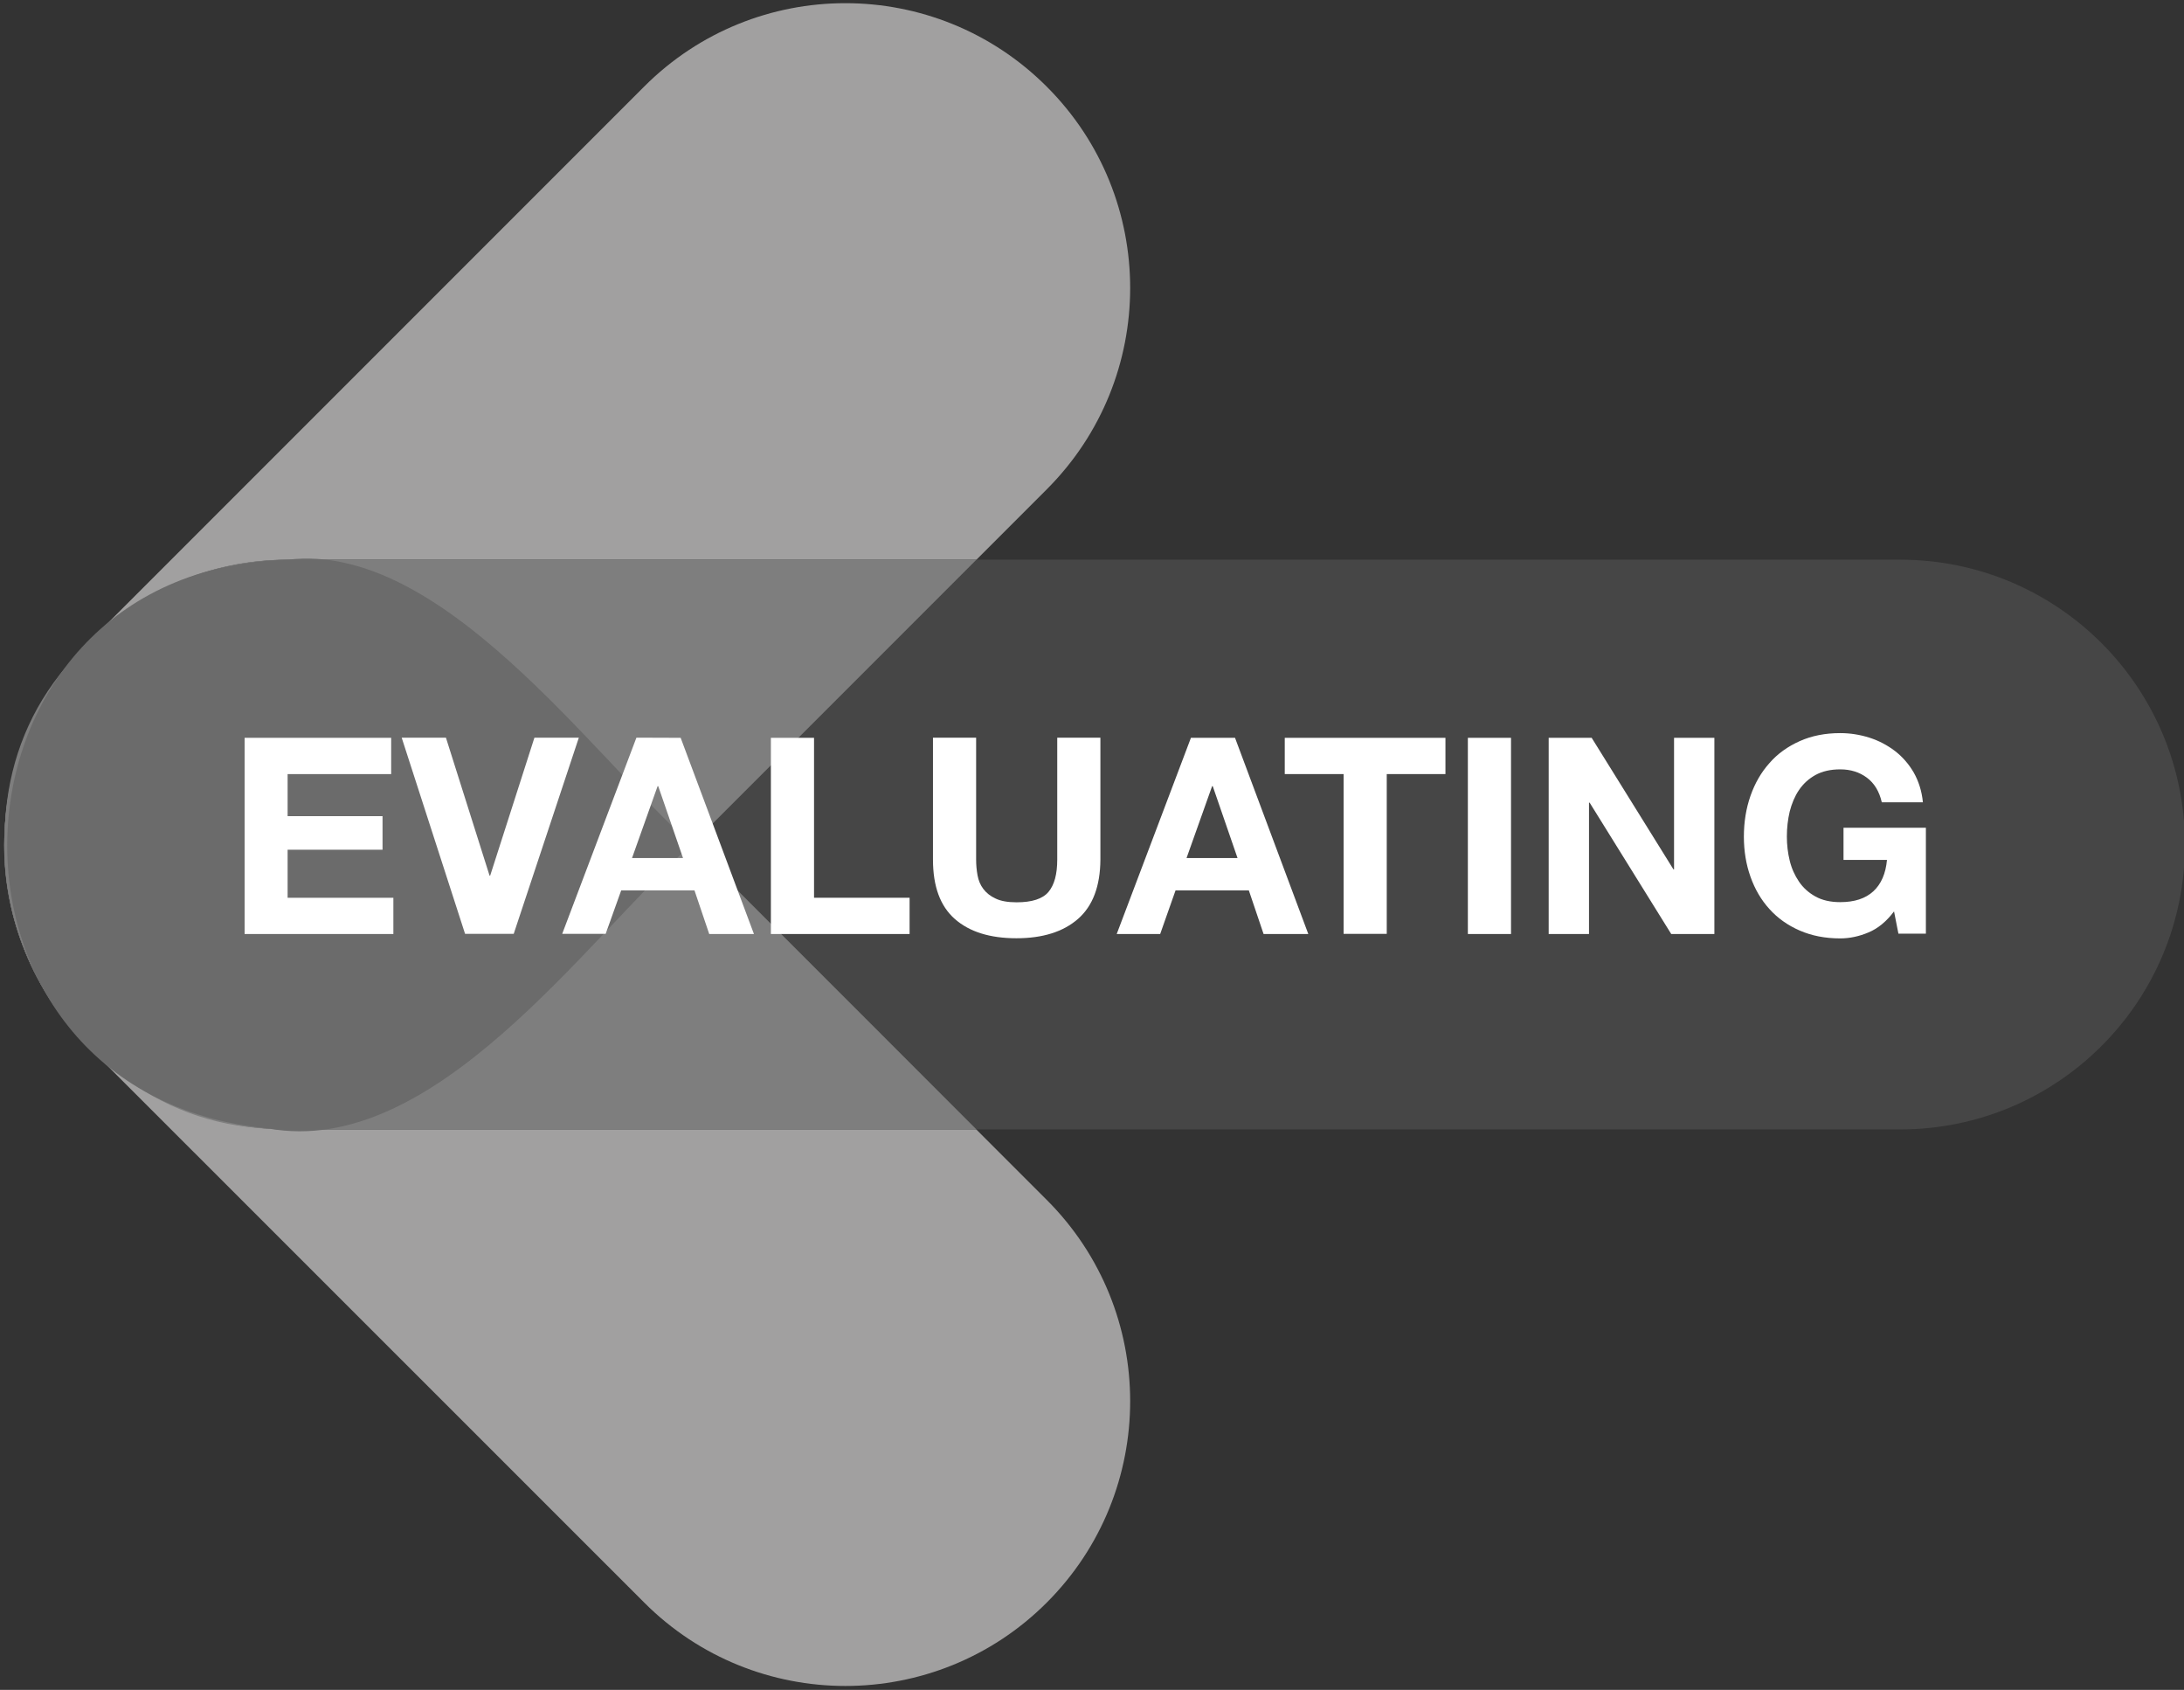 <?xml version="1.0" encoding="utf-8"?>
<!-- Generator: Adobe Illustrator 25.2.0, SVG Export Plug-In . SVG Version: 6.00 Build 0)  -->
<svg version="1.1" id="Layer_1" xmlns="http://www.w3.org/2000/svg" xmlns:xlink="http://www.w3.org/1999/xlink" x="0px" y="0px"
	 viewBox="0 0 139.19 107.67" style="enable-background:new 0 0 139.19 107.67;" xml:space="preserve">
<rect x="0" y="0" width="139.19" height="107.67" fill="#333333" stroke="none"/>
<style type="text/css">
	.st0{fill:#A1A0A0;}
	.st1{fill:#464646;}
	.st2{fill:#7E7E7E;}
	.st3{fill:#6B6B6B;}
	.st4{fill:#FFFFFF;}
</style>
<g>
	<path id="Arrow_00000133490619057305579230000008652126271761917599_" class="st0" d="M41.05,102.1L5.59,66.65
		c-7.09-7.08-7.09-18.57,0-25.66c7.08-7.09,18.57-7.09,25.66,0l35.46,35.46c7.09,7.08,7.09,18.57,0,25.66
		c-3.54,3.54-8.19,5.31-12.83,5.31S44.59,105.65,41.05,102.1z"/>
	<path id="Arrow_00000068672939155358934200000012215279494562638983_" class="st0" d="M5.59,66.64c-7.09-7.08-7.09-18.57,0-25.66
		L41.05,5.52c7.08-7.09,18.57-7.09,25.66,0c7.09,7.08,7.09,18.57,0,25.66L31.25,66.65c-3.54,3.54-8.19,5.31-12.83,5.31
		S9.13,70.18,5.59,66.64z"/>
	<path id="Arrow_00000178184659113891928130000017774309952535413900_" class="st1" d="M0.27,53.81c0-10.03,8.13-18.15,18.15-18.15
		H121.1c10.03,0,18.15,8.13,18.15,18.15c0,10.03-8.13,18.15-18.15,18.15H18.42C8.4,71.96,0.27,63.83,0.27,53.81z"/>
	<path class="st2" d="M31.25,66.64l30.98-30.98H18.42c-5.48,0.02-10.36,2.39-13.72,6.28C-5.14,52.52,2.66,71.36,17.1,71.9
		C22.23,72.28,27.36,70.51,31.25,66.64z"/>
	<path class="st2" d="M18.42,71.96h43.81L31.26,40.98c-3.78-3.77-8.75-5.53-13.73-5.29C8.46,35.97,0.59,43.84,0.3,52.91
		C-0.32,62.99,8.1,72.08,18.42,71.96z"/>
	<path class="st3" d="M44.08,53.8c-6.39-5.69-15.92-19.3-25.72-18.14C-4.69,36.21-5.87,69.76,17.1,71.9
		C27.67,73.81,37.29,59.94,44.08,53.8z"/>
	<g>
		<path class="st4" d="M24.93,47.01v2.31h-6.6V52h6.05v2.14h-6.05v3.06h6.74v2.31h-9.48v-12.5C15.59,47.01,24.93,47.01,24.93,47.01z
			"/>
		<path class="st4" d="M29.64,59.5L25.6,47h2.82l2.78,8.79h0.04L34.06,47h2.83l-4.15,12.5H29.64z"/>
		<path class="st4" d="M43.38,47.01l4.67,12.5H45.2l-0.94-2.78h-4.67L38.6,59.5h-2.77L40.56,47L43.38,47.01L43.38,47.01z
			 M43.53,54.67l-1.58-4.58h-0.04l-1.63,4.58H43.53z"/>
		<path class="st4" d="M51.88,47.01V57.2h6.09v2.31h-8.84v-12.5H51.88z"/>
		<path class="st4" d="M68.7,58.55c-0.94,0.82-2.25,1.23-3.92,1.23c-1.69,0-3-0.41-3.93-1.23s-1.39-2.08-1.39-3.78V47h2.75v7.77
			c0,0.34,0.03,0.67,0.09,1s0.18,0.62,0.37,0.87s0.45,0.46,0.78,0.61c0.33,0.16,0.78,0.24,1.34,0.24c0.98,0,1.66-0.22,2.03-0.66
			s0.56-1.12,0.56-2.06V47h2.75v7.77C70.12,56.47,69.64,57.73,68.7,58.55z"/>
		<path class="st4" d="M78.71,47.01l4.67,12.5h-2.85l-0.94-2.78h-4.67l-0.98,2.78h-2.77l4.73-12.5H78.71z M78.87,54.67l-1.58-4.58
			h-0.04l-1.63,4.58H78.87z"/>
		<path class="st4" d="M81.88,49.32v-2.31h10.24v2.31h-3.74V59.5h-2.75V49.32H81.88z"/>
		<path class="st4" d="M96.3,47.01v12.5h-2.75v-12.5H96.3z"/>
		<path class="st4" d="M101.44,47.01l5.21,8.38h0.04v-8.38h2.57v12.5h-2.75l-5.2-8.37h-0.04v8.37H98.7v-12.5H101.44z"/>
		<path class="st4" d="M119.08,59.41c-0.59,0.25-1.2,0.38-1.8,0.38c-0.96,0-1.82-0.17-2.58-0.5s-1.41-0.79-1.93-1.37
			c-0.53-0.58-0.93-1.27-1.21-2.06s-0.42-1.64-0.42-2.55c0-0.93,0.14-1.8,0.42-2.6s0.68-1.5,1.21-2.09c0.52-0.6,1.17-1.06,1.93-1.4
			s1.62-0.51,2.58-0.51c0.64,0,1.26,0.1,1.86,0.29c0.6,0.19,1.14,0.48,1.63,0.85c0.48,0.37,0.88,0.83,1.2,1.38
			c0.31,0.55,0.51,1.18,0.58,1.89h-2.62c-0.16-0.7-0.48-1.22-0.95-1.57c-0.47-0.35-1.03-0.53-1.7-0.53c-0.62,0-1.14,0.12-1.58,0.36
			c-0.43,0.24-0.78,0.56-1.05,0.96s-0.46,0.86-0.59,1.37c-0.12,0.51-0.18,1.04-0.18,1.59c0,0.53,0.06,1.04,0.18,1.53
			c0.12,0.5,0.32,0.94,0.59,1.34s0.62,0.71,1.05,0.95s0.96,0.36,1.58,0.36c0.91,0,1.61-0.23,2.11-0.69s0.79-1.13,0.87-2h-2.77v-2.05
			h5.25v6.75h-1.75l-0.28-1.42C120.22,58.72,119.68,59.16,119.08,59.41z"/>
	</g>
</g>
</svg>
